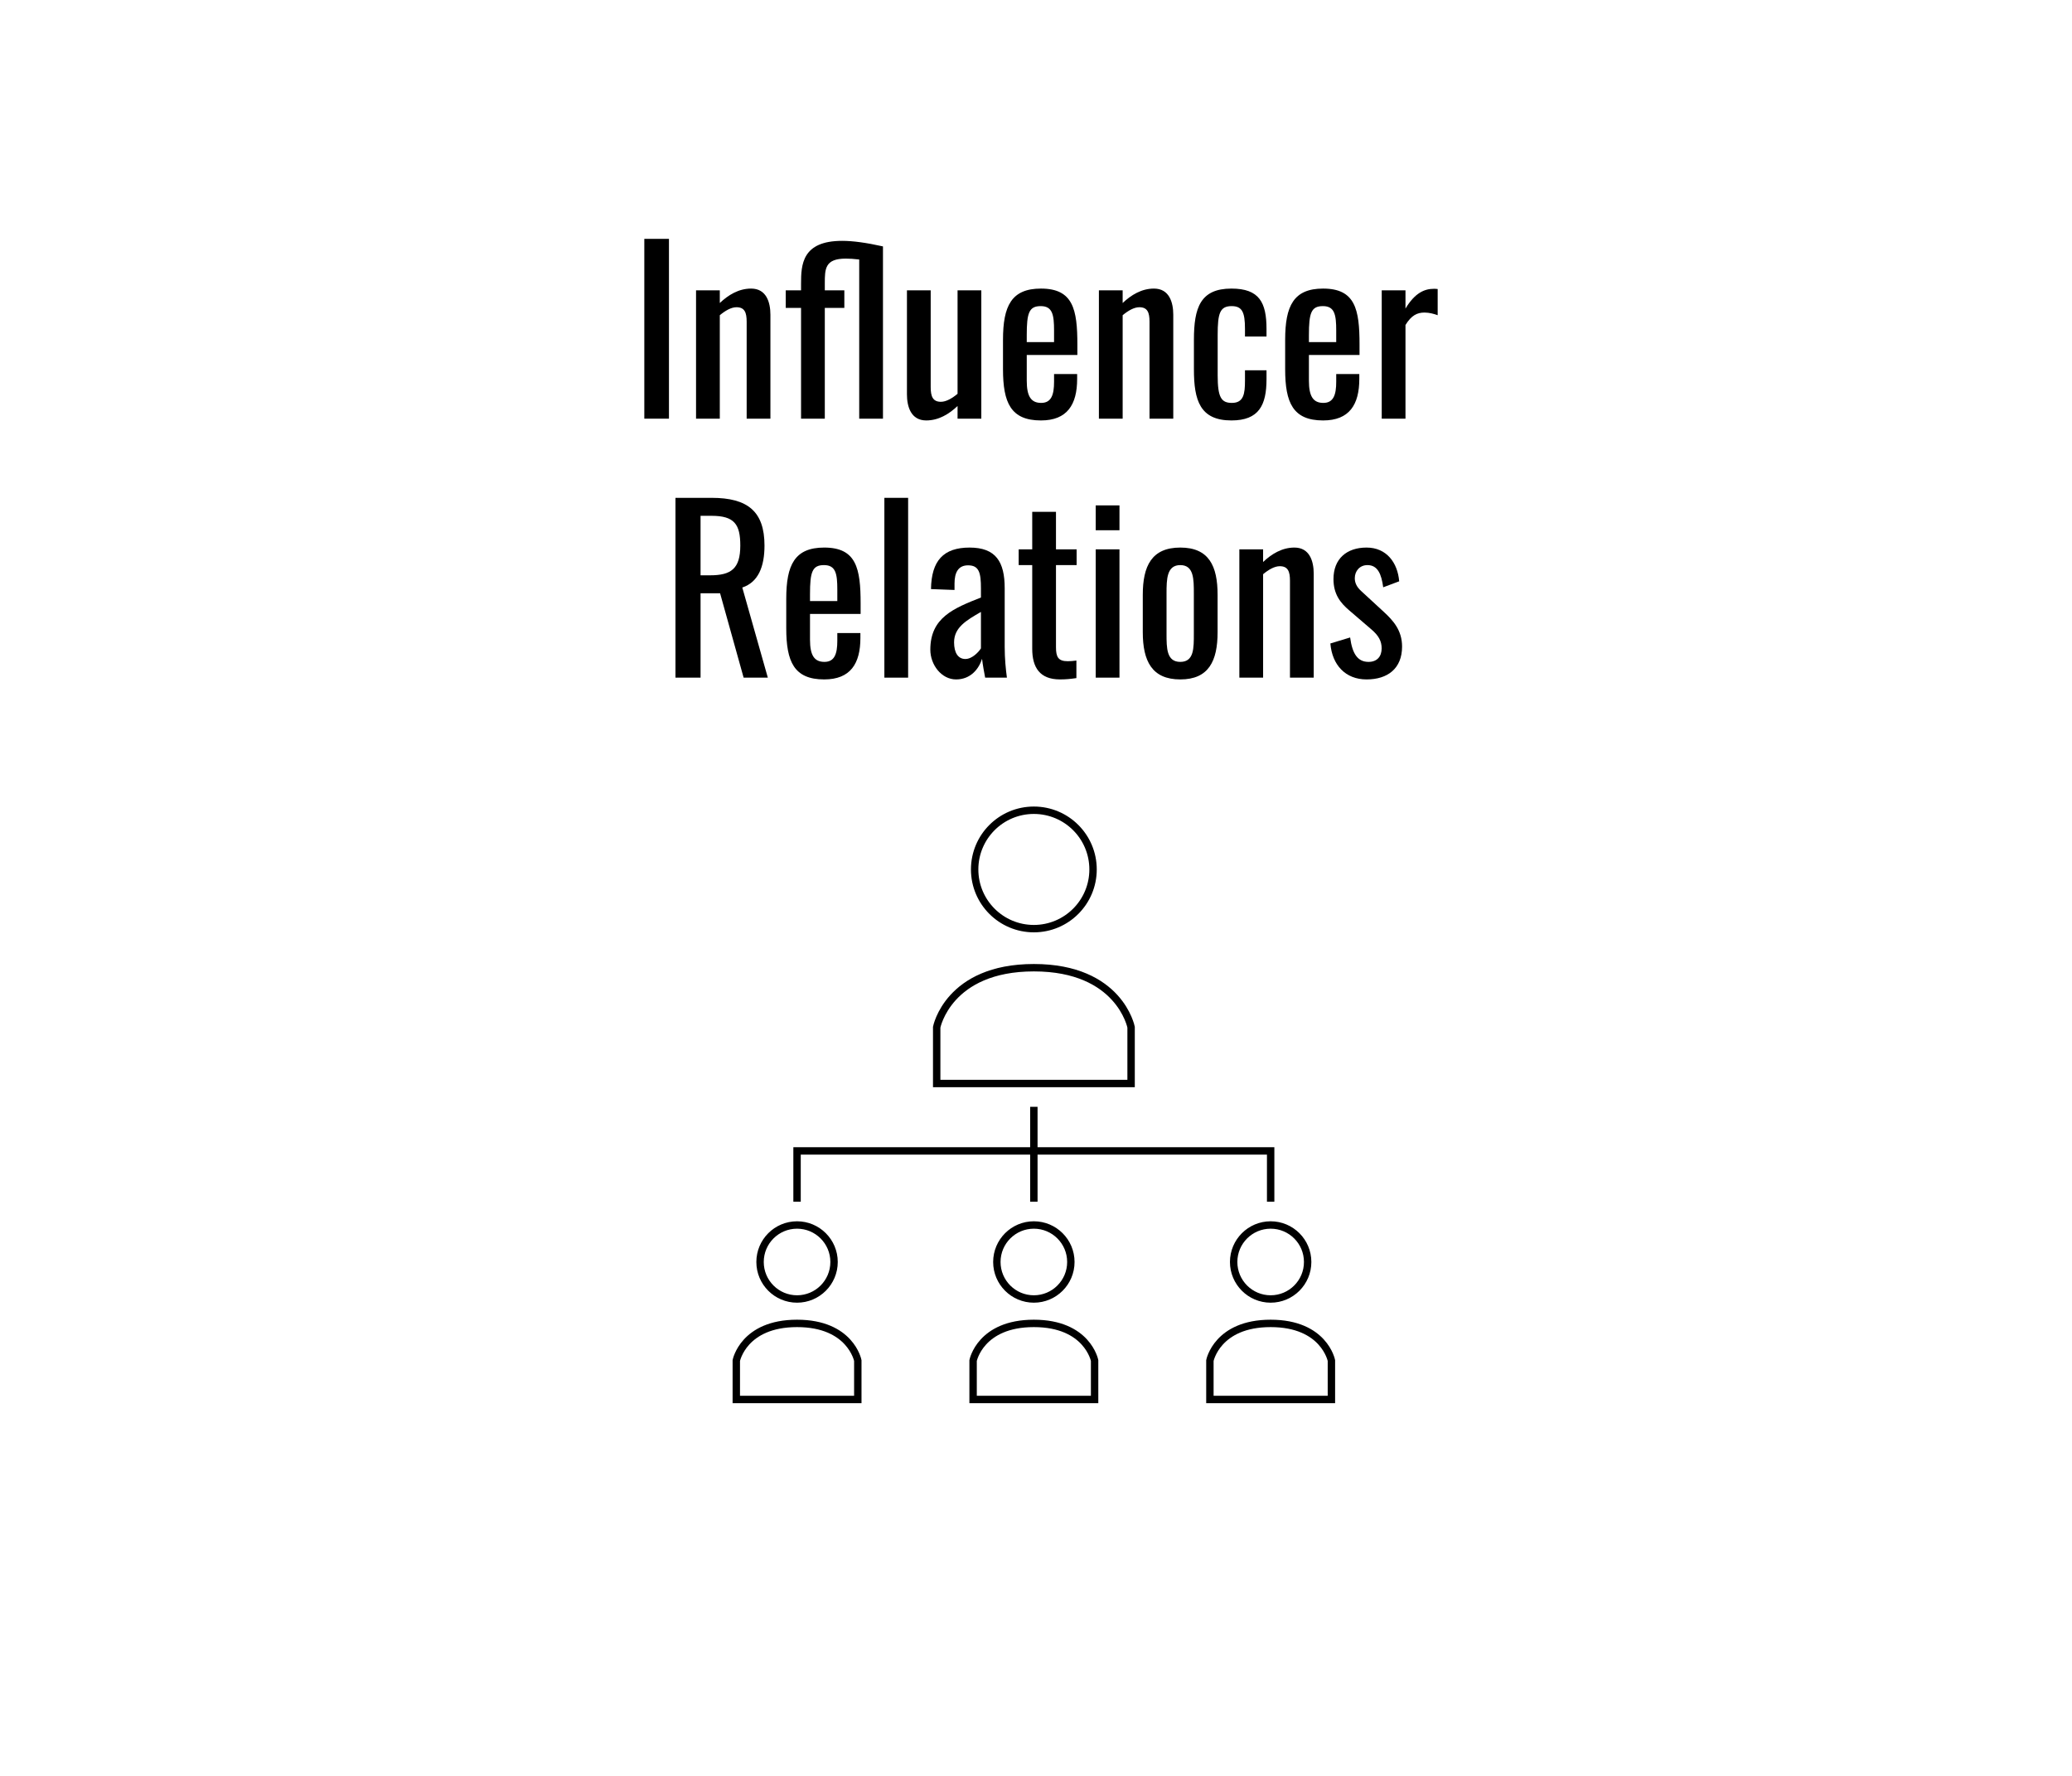 <svg xmlns="http://www.w3.org/2000/svg" id="_&#x30EC;&#x30A4;&#x30E4;&#x30FC;_1" viewBox="0 0 280 240"><rect width="280" height="240" fill="#fff" stroke-width="0"></rect><path d="M139.71,125.5c4.42,0,8-3.58,8-8s-3.58-8-8-8-8,3.58-8,8,3.58,8,8,8Z" fill="none" stroke="#000" stroke-miterlimit="10"></path><path d="M139.71,130.78c-11.57,0-13.13,8.04-13.13,8.04v7.61h26.27v-7.61s-1.56-8.04-13.13-8.04h0Z" fill="none" stroke="#000" stroke-miterlimit="10"></path><path d="M139.71,175.55c2.76,0,5-2.24,5-5s-2.24-5-5-5-5,2.24-5,5,2.24,5,5,5Z" fill="none" stroke="#000" stroke-miterlimit="10"></path><path d="M139.71,178.85c-7.23,0-8.21,5.02-8.21,5.02v5.26h16.42v-5.26s-.98-5.02-8.21-5.02Z" fill="none" stroke="#000" stroke-miterlimit="10"></path><path d="M107.71,175.55c2.76,0,5-2.24,5-5s-2.24-5-5-5-5,2.24-5,5,2.24,5,5,5Z" fill="none" stroke="#000" stroke-miterlimit="10"></path><path d="M107.71,178.85c-7.23,0-8.21,5.02-8.21,5.02v5.26h16.42v-5.26s-.98-5.02-8.21-5.02Z" fill="none" stroke="#000" stroke-miterlimit="10"></path><path d="M171.71,175.55c2.76,0,5-2.24,5-5s-2.24-5-5-5-5,2.24-5,5,2.24,5,5,5Z" fill="none" stroke="#000" stroke-miterlimit="10"></path><path d="M171.71,178.85c-7.23,0-8.21,5.02-8.21,5.02v5.26h16.42v-5.26s-.98-5.02-8.21-5.02h0Z" fill="none" stroke="#000" stroke-miterlimit="10"></path><path d="M107.71,162.4v-6.86h64v6.86" fill="none" stroke="#000" stroke-miterlimit="10"></path><path d="M139.71,149.58v12.82" fill="none" stroke="#000" stroke-miterlimit="10"></path><path d="M87.07,32.28h3.33v24.3h-3.33v-24.3Z" fill="#000" stroke-width="0"></path><path d="M94.06,39.24h3.21v1.71c1.14-1.08,2.55-1.95,4.23-1.95,2.07,0,2.61,1.86,2.61,3.54v14.04h-3.21v-13.11c0-1.23-.27-1.95-1.38-1.95-.72,0-1.53.48-2.25,1.08v13.98h-3.21v-17.34Z" fill="#000" stroke-width="0"></path><path d="M108.25,41.61h-2.07v-2.37h2.07v-.9c0-2.55.12-5.79,5.55-5.79,1.44,0,3.24.24,5.52.75v23.28h-3.21v-21.51c-.72-.09-1.32-.12-1.83-.12-2.79,0-2.82,1.38-2.82,3.33v.96h2.64v2.37h-2.64v14.97h-3.21v-14.97Z" fill="#000" stroke-width="0"></path><path d="M122.56,53.28v-14.04h3.21v13.08c0,1.23.27,1.98,1.38,1.98.72,0,1.53-.48,2.25-1.08v-13.98h3.21v17.34h-3.21v-1.71c-1.14,1.08-2.55,1.95-4.23,1.95-2.07,0-2.61-1.86-2.61-3.54Z" fill="#000" stroke-width="0"></path><path d="M135.54,49.89v-3.96c0-4.59,1.14-6.93,5.13-6.93,4.35,0,4.92,2.82,4.92,7.56v1.41h-6.84v3.48c0,2.1.57,3,1.95,3s1.74-1.11,1.74-2.85v-1.05h3.12v.66c0,3.48-1.35,5.61-4.89,5.61-4.08,0-5.13-2.4-5.13-6.93ZM142.44,46.23v-1.56c0-2.13-.21-3.3-1.8-3.3s-1.89.93-1.89,3.93v.93h3.69Z" fill="#000" stroke-width="0"></path><path d="M148.5,39.24h3.21v1.71c1.14-1.08,2.55-1.95,4.23-1.95,2.07,0,2.61,1.86,2.61,3.54v14.04h-3.21v-13.11c0-1.23-.27-1.95-1.38-1.95-.72,0-1.53.48-2.25,1.08v13.98h-3.21v-17.34Z" fill="#000" stroke-width="0"></path><path d="M161.34,49.92v-3.99c0-4.35.87-6.93,5.07-6.93,3.78,0,4.74,1.89,4.74,5.46v1.02h-2.91v-1.05c0-2.25-.39-3.06-1.8-3.06-1.59,0-1.89.96-1.89,3.9v5.46c0,2.97.48,3.72,1.92,3.72,1.59,0,1.77-1.23,1.77-3v-1.41h2.91v1.2c0,3.51-1.02,5.58-4.74,5.58-4.26,0-5.07-2.73-5.07-6.9Z" fill="#000" stroke-width="0"></path><path d="M173.67,49.89v-3.96c0-4.59,1.14-6.93,5.13-6.93,4.35,0,4.92,2.82,4.92,7.56v1.41h-6.84v3.48c0,2.1.57,3,1.95,3s1.74-1.11,1.74-2.85v-1.05h3.12v.66c0,3.48-1.35,5.61-4.89,5.61-4.08,0-5.13-2.4-5.13-6.93ZM180.57,46.23v-1.56c0-2.13-.21-3.3-1.8-3.3s-1.89.93-1.89,3.93v.93h3.69Z" fill="#000" stroke-width="0"></path><path d="M186.72,39.24h3.21v2.46c1.26-2.1,2.55-2.67,3.84-2.67.15,0,.27,0,.51.03v3.54c-.48-.18-1.14-.36-1.77-.36-.99,0-1.77.36-2.58,1.68v12.66h-3.21v-17.34Z" fill="#000" stroke-width="0"></path><path d="M91.28,67.28h4.89c4.86,0,7.14,1.83,7.14,6.45,0,2.85-.84,4.95-3,5.67l3.45,12.18h-3.27l-3.18-11.4h-2.64v11.4h-3.39v-24.3ZM95.96,77.75c2.85,0,4.08-.9,4.08-4.02,0-2.85-.78-4.02-3.87-4.02h-1.5v8.04h1.29Z" fill="#000" stroke-width="0"></path><path d="M106.25,84.89v-3.96c0-4.59,1.14-6.93,5.13-6.93,4.35,0,4.92,2.82,4.92,7.56v1.41h-6.84v3.48c0,2.1.57,3,1.95,3s1.74-1.11,1.74-2.85v-1.05h3.12v.66c0,3.48-1.35,5.61-4.89,5.61-4.08,0-5.13-2.4-5.13-6.93ZM113.15,81.23v-1.56c0-2.13-.21-3.3-1.8-3.3s-1.89.93-1.89,3.93v.93h3.69Z" fill="#000" stroke-width="0"></path><path d="M119.51,67.28h3.21v24.3h-3.21v-24.3Z" fill="#000" stroke-width="0"></path><path d="M125.72,87.8c0-4.32,3.12-5.58,6.84-7.05v-1.23c0-2.1-.24-3.12-1.74-3.12-1.32,0-1.83.96-1.83,2.46v.87l-3.18-.12c.06-3.84,1.68-5.61,5.22-5.61s4.74,1.92,4.74,5.49v7.92c0,1.62.15,3.06.3,4.17h-2.94c-.12-.63-.33-1.74-.42-2.55-.42,1.35-1.53,2.79-3.51,2.79s-3.48-1.98-3.48-4.02ZM132.56,87.62v-4.92c-1.98,1.14-3.63,2.1-3.63,4.11,0,1.41.54,2.25,1.53,2.25.93,0,1.83-.99,2.1-1.44Z" fill="#000" stroke-width="0"></path><path d="M139.49,87.68v-11.31h-1.83v-2.13h1.83v-5.07h3.21v5.07h2.79v2.13h-2.79v11.1c0,1.35.33,1.89,1.59,1.89.3,0,.78-.03,1.17-.09v2.37c-.81.12-1.41.18-2.22.18-2.73,0-3.75-1.62-3.75-4.14Z" fill="#000" stroke-width="0"></path><path d="M148.07,68.3h3.21v3.36h-3.21v-3.36ZM148.07,74.24h3.21v17.34h-3.21v-17.34Z" fill="#000" stroke-width="0"></path><path d="M154.43,85.43v-5.04c0-3.9,1.2-6.39,5.07-6.39s5.04,2.49,5.04,6.39v5.04c0,3.9-1.2,6.39-5.04,6.39s-5.07-2.49-5.07-6.39ZM161.33,85.64v-5.43c0-1.95,0-3.84-1.83-3.84s-1.86,1.89-1.86,3.84v5.43c0,1.95,0,3.81,1.86,3.81s1.83-1.86,1.83-3.81Z" fill="#000" stroke-width="0"></path><path d="M167.48,74.24h3.21v1.71c1.14-1.08,2.55-1.95,4.23-1.95,2.07,0,2.61,1.86,2.61,3.54v14.04h-3.21v-13.11c0-1.23-.27-1.95-1.38-1.95-.72,0-1.53.48-2.25,1.08v13.98h-3.21v-17.34Z" fill="#000" stroke-width="0"></path><path d="M179.78,86.96l2.67-.81c.3,2.22,1.02,3.3,2.49,3.3,1.14,0,1.77-.72,1.77-1.83,0-.99-.42-1.74-1.41-2.58l-2.97-2.55c-1.2-1.02-2.13-2.19-2.13-4.23,0-2.73,1.77-4.26,4.47-4.26s4.2,2.04,4.41,4.56l-2.16.81c-.24-1.8-.75-3-2.13-3-1.05,0-1.71.81-1.71,1.77,0,.6.24,1.17.87,1.74l3.06,2.82c1.23,1.14,2.46,2.46,2.46,4.68,0,2.97-1.95,4.44-4.8,4.44s-4.65-1.95-4.89-4.86Z" fill="#000" stroke-width="0"></path></svg>